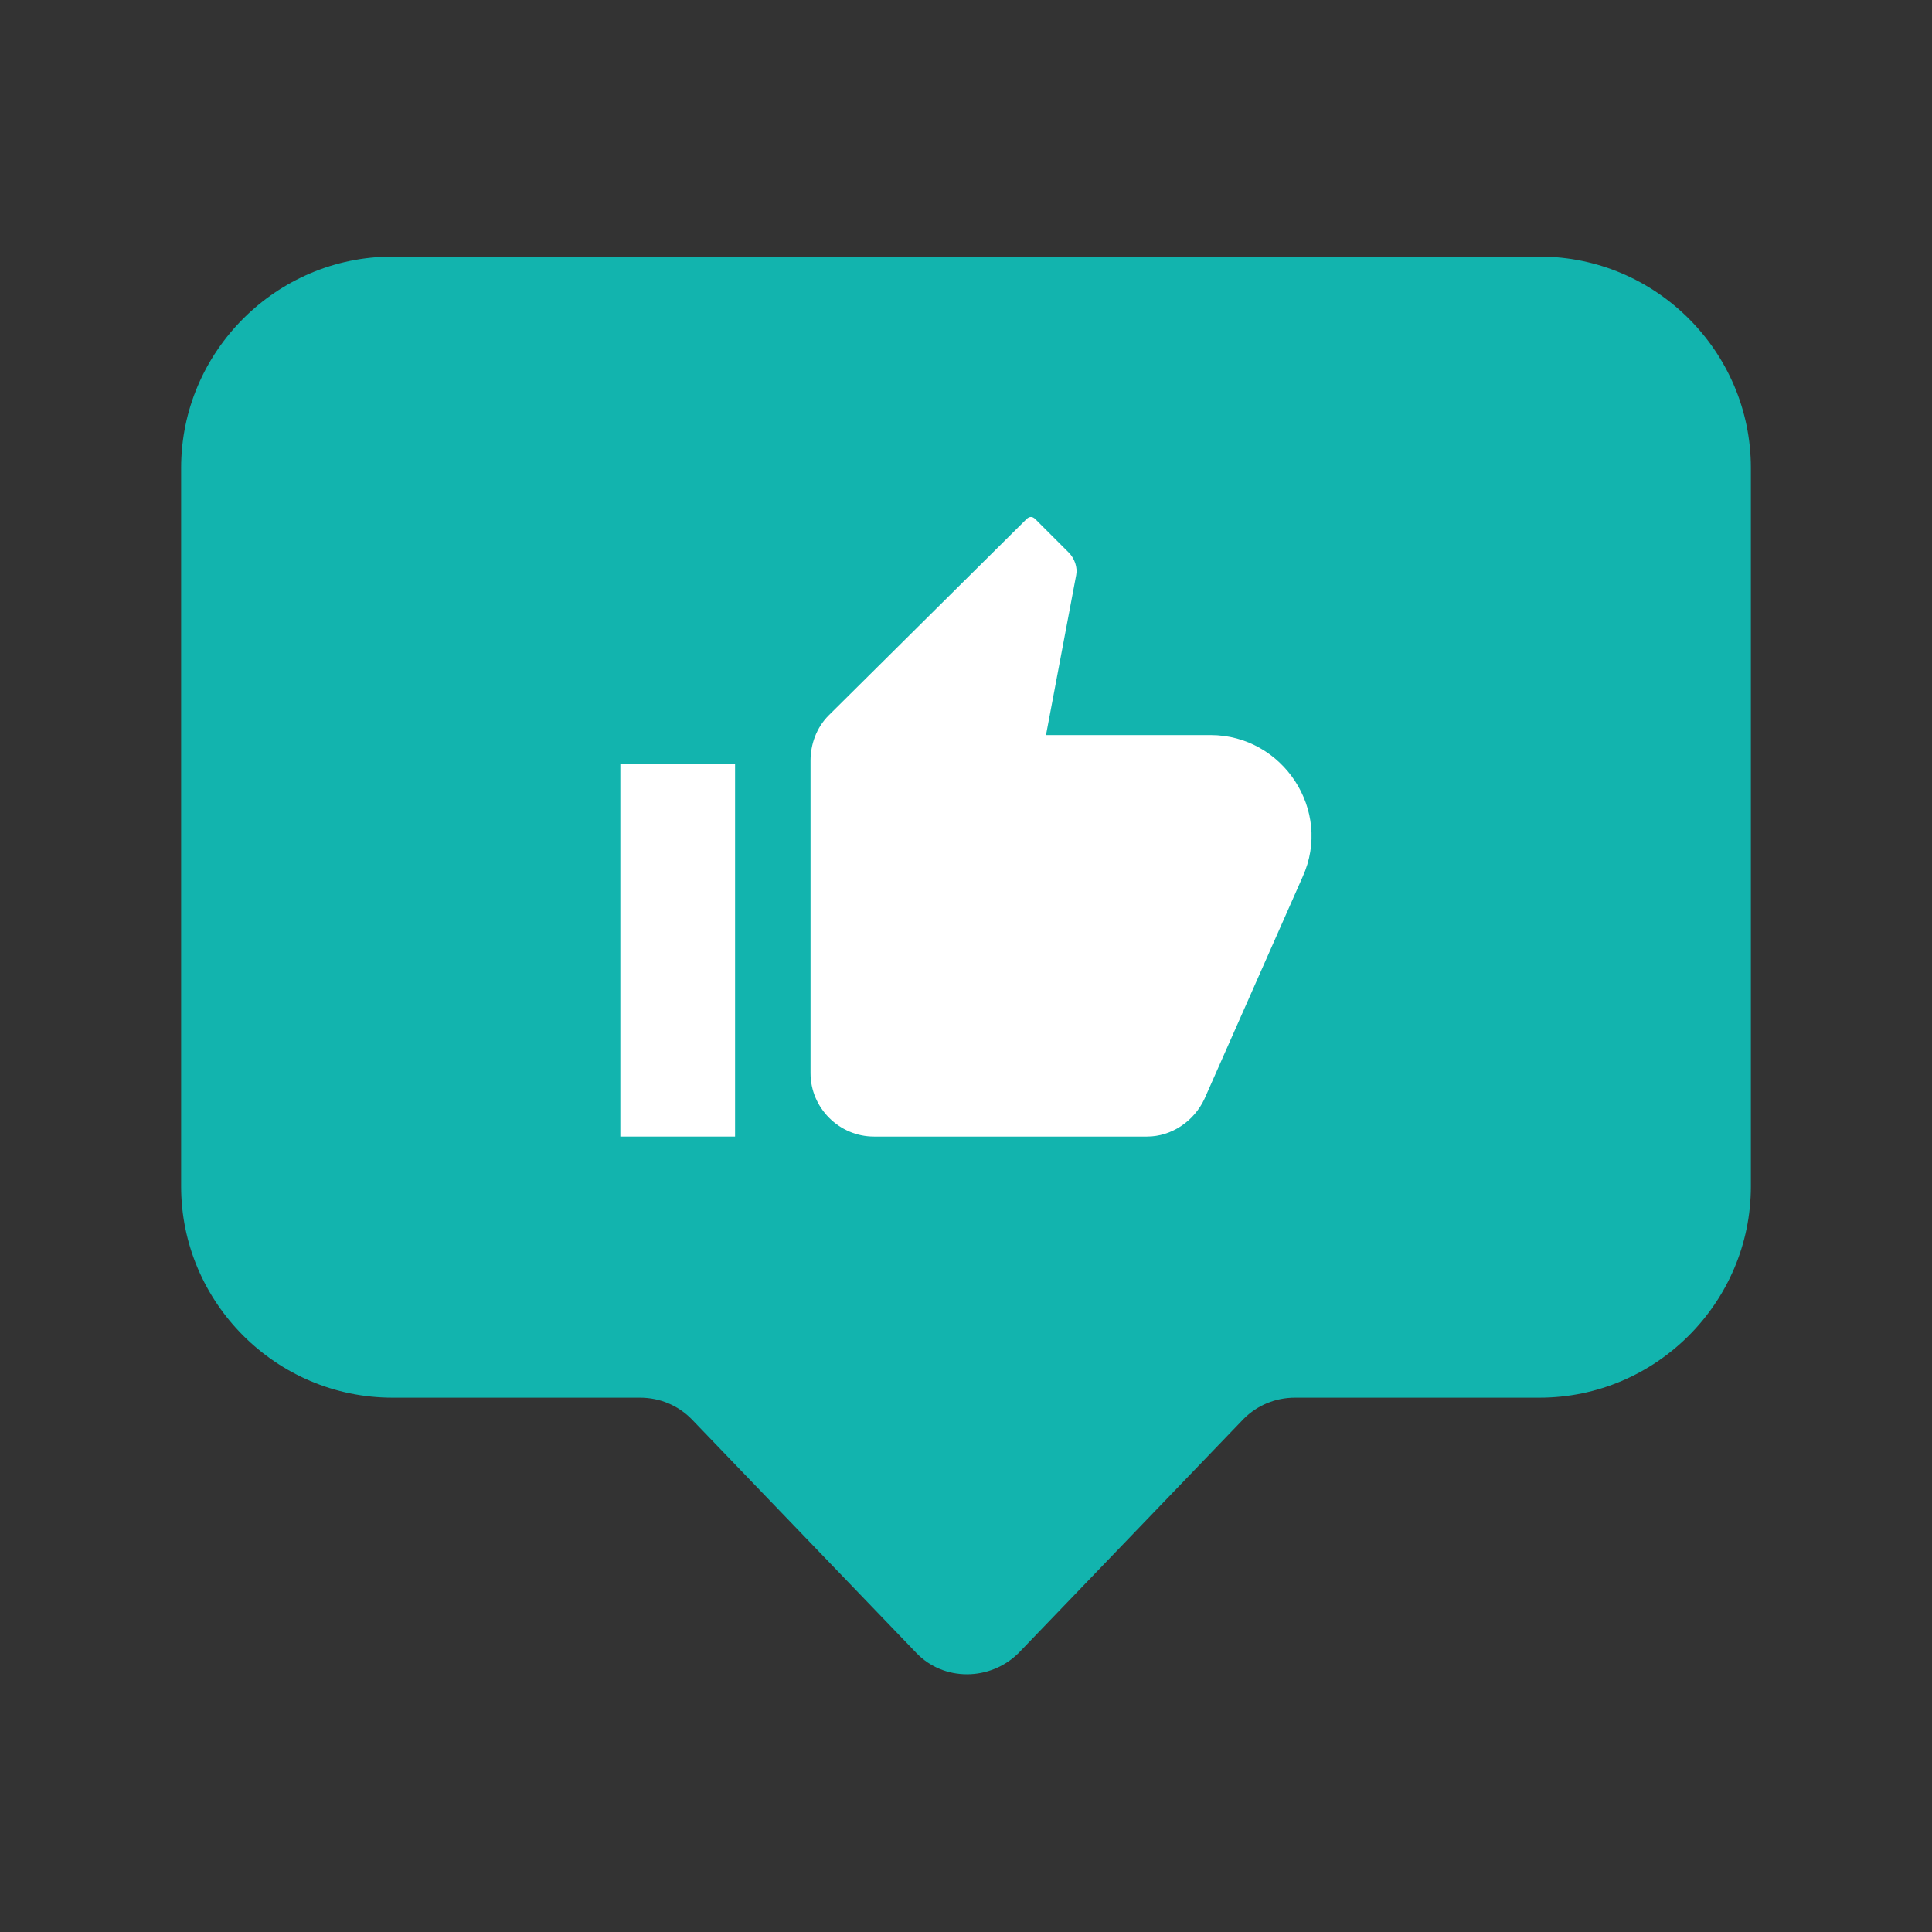 <?xml version="1.0" encoding="UTF-8"?> <svg xmlns="http://www.w3.org/2000/svg" xmlns:xlink="http://www.w3.org/1999/xlink" version="1.1" id="Layer_1" x="0px" y="0px" viewBox="0 0 128 128" style="enable-background:new 0 0 128 128;" xml:space="preserve"><rect x="0" y="0" width="128" height="128" fill="#333333" stroke="none"/> <style type="text/css"> .st0{fill:#12B4AE;} .st1{fill:#FFFFFF;} </style> <g id="like"> <path id="speech_bubble" class="st0" d="M26,92.6h16.4c1.3,0,2.5,0.5,3.4,1.4l14.9,15.5c1.8,1.9,4.9,1.9,6.8,0L82.4,94 c0.9-0.9,2.1-1.4,3.4-1.4H102c7.7,0,14-6.3,14-14V31c0-7.7-6.3-14-14-14H26c-7.7,0-14,6.3-14,14v47.6C12,86.3,18.3,92.6,26,92.6z"></path> <g id="like_icon"> <rect x="41.1" y="50.6" class="st1" width="7.6" height="24.7"></rect> <path class="st1" d="M86.3,58.1l-6.5,14.7c-0.7,1.5-2.2,2.5-3.8,2.5H57.9c-2.3,0-4.2-1.9-4.2-4.2V50.4c0-1.1,0.4-2.2,1.2-3 l13.1-13c0.2-0.2,0.4-0.2,0.6,0l2.2,2.2c0.4,0.4,0.6,1,0.5,1.5l-2,10.6h10.9C85,48.7,88.3,53.7,86.3,58.1z"></path> </g> </g> </svg> 